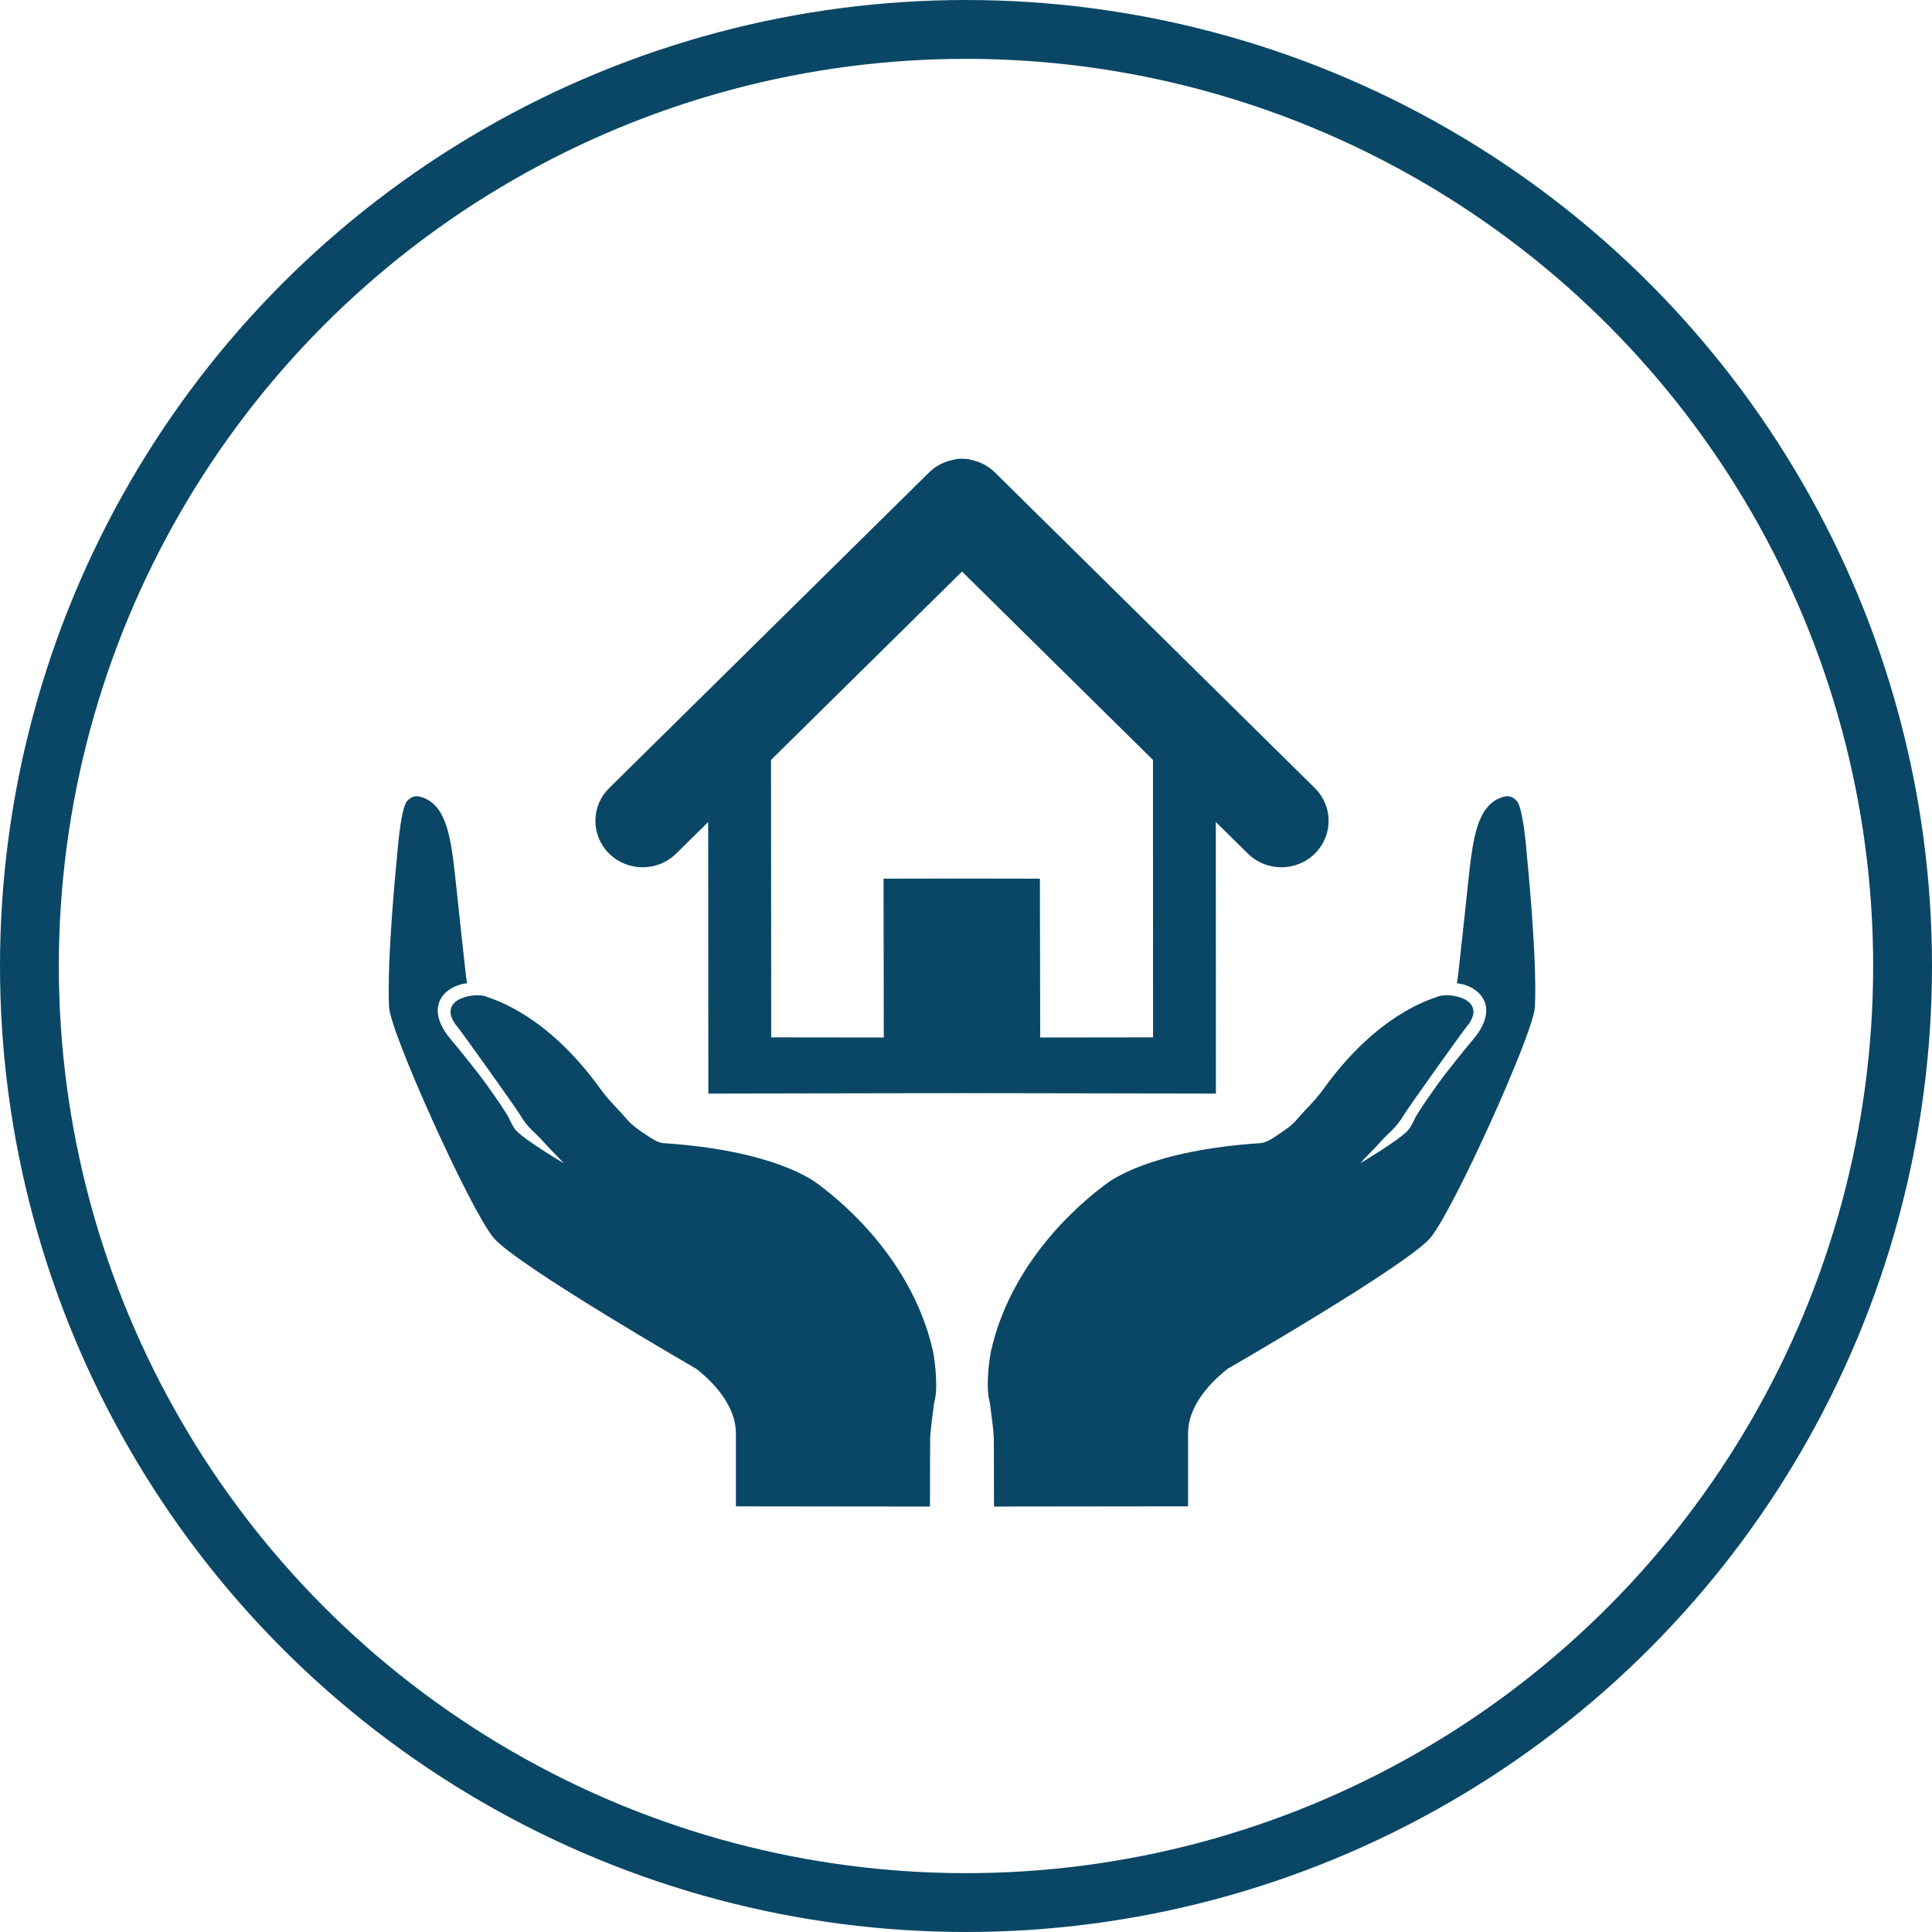 <?xml version="1.0" encoding="utf-8"?>
<!-- Generator: Adobe Illustrator 16.0.0, SVG Export Plug-In . SVG Version: 6.00 Build 0)  -->
<!DOCTYPE svg PUBLIC "-//W3C//DTD SVG 1.1//EN" "http://www.w3.org/Graphics/SVG/1.1/DTD/svg11.dtd">
<svg version="1.1" xmlns="http://www.w3.org/2000/svg" xmlns:xlink="http://www.w3.org/1999/xlink" x="0px" y="0px" width="788px"
	 height="788px" viewBox="0 0 788 788" enable-background="new 0 0 788 788" xml:space="preserve">
<g id="Calque_1">
	<g>
		<g>
			<path fill="#0A4766" d="M333.81,483.065c-2.042-1.585-18.24-13.833-63.178-16.815c-2.473-0.203-4.964-1.96-7.16-3.432
				c-2.794-1.854-5.695-3.813-7.815-6.322c-3.44-4.109-7.326-7.563-10.589-12.127c-21.85-30.458-43.262-36.57-46.464-37.781
				c-4.264-2.055-20.595,0.473-12.749,11.363c0.497,0.084,24.983,34.483,26.573,37.234c2.813,4.85,5.996,6.837,8.983,10.249
				c2.73,3.112,5.753,5.967,8.544,9.028c0,0-15.661-9.271-19.414-13.331c-1.67-1.826-2.475-4.428-3.805-6.589
				c-1.541-2.492-3.18-4.92-4.852-7.32c-2.095-2.995-4.201-5.989-6.422-8.883c-2.833-3.694-5.778-7.305-8.698-10.937
				c-1.818-2.257-3.871-4.439-5.372-6.799c-7.405-11.695,1.051-18.692,9.101-19.577c-0.39-1.344-4.091-36.72-4.739-42.662
				c-1.847-17.055-3.673-29.691-13.448-33.124c-2.523-0.892-4.303-0.593-6.18,1.387c-2.222,2.337-3.545,14.723-4.183,22.556
				c0,0-4.276,42.021-3.248,61.632c0.549,10.518,33.218,82.856,42.606,94.042c9.379,11.174,82.799,53.498,82.799,53.498
				c2.455,2.039,16.049,12.509,16.049,26.236v29.799l79.154,0.091l0.068-27.346c0.185-5.054,1.044-10.079,1.648-15.113
				c1.724-5.747,0.346-16.609-0.46-20.833C371.368,510.167,337.514,485.929,333.81,483.065z"/>
			<path fill="#0A4766" d="M622.795,349.177c-0.644-7.833-1.966-20.219-4.188-22.549c-1.877-1.982-3.66-2.284-6.18-1.394
				c-9.767,3.439-11.604,16.076-13.447,33.125c-0.65,5.939-4.346,41.316-4.74,42.665c8.043,0.881,16.508,7.877,9.102,19.58
				c-1.499,2.362-3.552,4.541-5.369,6.799c-2.924,3.624-5.871,7.242-8.703,10.929c-2.224,2.901-4.329,5.888-6.417,8.884
				c-1.673,2.407-3.319,4.828-4.858,7.319c-1.322,2.162-2.127,4.762-3.806,6.59c-3.76,4.069-19.416,13.338-19.416,13.338
				c2.79-3.062,5.821-5.927,8.548-9.037c2.986-3.403,6.169-5.391,8.979-10.249c1.597-2.742,26.082-37.145,26.57-37.226
				c7.854-10.891-8.486-13.425-12.747-11.363c-3.199,1.203-24.607,7.315-46.464,37.781c-3.257,4.563-7.148,8.018-10.593,12.118
				c-2.11,2.521-5.018,4.468-7.815,6.331c-2.192,1.472-4.683,3.221-7.158,3.426c-44.939,2.981-61.133,15.236-63.179,16.821
				c-3.696,2.868-37.556,27.095-46.751,68.117c-0.807,4.225-2.185,15.084-0.46,20.833c0.606,5.034,1.468,10.061,1.65,15.115
				l0.065,27.339l79.153-0.091v-29.794c0-13.727,13.595-24.197,16.051-26.235c0,0,73.42-42.32,82.8-53.499
				c9.389-11.178,42.053-83.523,42.606-94.041C627.067,391.201,622.795,349.177,622.795,349.177z"/>
			<path fill="#0A4766" d="M495.894,335.262l13.089,12.916c3.749,3.682,8.675,5.543,13.62,5.558
				c4.919,0.007,9.868-1.841,13.623-5.527c7.552-7.397,7.568-19.371,0.063-26.774L405.763,192.669
				c-2.827-2.782-6.457-4.575-10.336-5.247v-0.055c-0.936-0.139-1.874-0.275-2.834-0.275c-0.075,0-0.153,0.021-0.22,0.021
				c-0.086,0-0.15-0.021-0.236-0.021c-0.968,0-1.898,0.139-2.837,0.275v0.062c-3.875,0.671-7.507,2.464-10.334,5.245L248.46,321.442
				c-7.514,7.404-7.485,19.38,0.044,26.773c3.755,3.691,8.703,5.535,13.636,5.527c4.922-0.015,9.863-1.875,13.609-5.559
				l13.094-12.915l0.071,110.759l103.461-0.18l103.557,0.18L495.894,335.262z M424.267,423.159l-0.125-64.776l-28.955-0.047v-0.005
				h-3.051h-3.066v0.005l-28.695,0.047l0.096,64.776l-45.921-0.057l-0.068-113.15l77.894-76.839l77.88,76.839l0.042,113.15
				L424.267,423.159z"/>
		</g>
	</g>
	<circle fill="none" stroke="#0A4766" stroke-width="24" stroke-miterlimit="10" cx="394" cy="394" r="382"/>
</g>
<g id="Calque_2" display="none">
	<g display="inline">
		<path fill="#609FAC" d="M300.219,196.2c-17.33,0-22.653,21.538-26.62,43.603c-3.576,19.886-6.463,46.45-9.258,72.137
			c-2.446,22.517-5.724,52.642-9.452,72.968c-2.945-14.508-5.575-33.558-7.594-48.181c-2.702-19.562-5.494-39.792-9.043-55.089
			c-2.64-11.381-8.132-35.059-26.345-35.059c-17.215,0-23.879,20.078-26.069,26.678c-3.714,11.192-6.602,25.705-9.399,39.738
			c-2.34,11.751-5.885,29.555-9.492,39.409c-2.287-5.188-4.638-12.432-6.142-17.072c-6.055-18.687-12.318-38.009-30.201-38.009
			H77.271v27.314h50.276c2.353,3.93,5.372,13.246,7.274,19.116c6.23,19.223,13.292,41.007,32.929,41.007
			c17.22,0,23.883-20.083,26.073-26.68c3.721-11.198,6.611-25.713,9.405-39.752c1.945-9.775,4.726-23.74,7.683-33.83
			c3.644,14.821,6.918,38.537,9.326,55.966c2.701,19.561,5.492,39.792,9.044,55.087c2.638,11.379,8.131,35.061,26.344,35.061
			c17.329,0,22.65-21.539,26.618-43.598c3.574-19.882,6.462-46.438,9.254-72.124c2.441-22.439,5.702-52.435,9.414-72.762
			c3.046,15.041,5.771,34.956,7.86,50.21c2.061,15.045,3.908,28.527,5.921,40.248c2.331-20.935,8.813-40.935,19.061-59.014
			C326.931,224.991,321.101,196.2,300.219,196.2z"/>
		<path fill="#609FAC" d="M445.508,336.417c-4.585,11.71-7.611,26.3-10.278,39.177c-0.424,2.038-0.894,4.312-1.394,6.648
			c-3.096-12.137-5.996-27.7-8.075-38.868c-3.097-16.627-5.878-31.534-9.286-43.733c-10.416,10.846-17.098,24.381-19.39,39.044
			c0.658,3.439,1.269,6.722,1.822,9.689c8.367,44.926,14.413,77.387,36.803,77.387c13.863,0,18.656-14.664,20.23-19.487
			c2.252-6.894,4.091-15.755,6.034-25.137c2.207-10.65,4.489-21.66,7.507-30.712c3.271-9.805,5.99-12.776,6.808-13.491h48.768
			v-27.316h-49.349C462.634,309.618,452.475,318.636,445.508,336.417z"/>
		<path fill="#609FAC" d="M700.082,529.77l-93.822-93.821c-6.943-6.947-16.001-10.483-25.104-10.627
			c35.196-52.444,29.65-124.304-16.656-170.613c-52.623-52.622-138.242-52.622-190.862,0c-52.624,52.619-52.624,138.242,0,190.865
			c46.306,46.308,118.169,51.854,170.609,16.655c0.146,9.104,3.684,18.161,10.628,25.105l93.823,93.821
			c14.19,14.192,37.194,14.192,51.387,0C714.277,566.965,714.274,543.96,700.082,529.77z M535.135,416.208
			c-36.429,36.43-95.706,36.43-132.137,0c-36.428-36.429-36.428-95.707,0-132.137c36.431-36.429,95.708-36.429,132.137,0
			C571.566,320.502,571.566,379.779,535.135,416.208z"/>
	</g>
	<circle display="inline" fill="none" stroke="#609FAC" stroke-width="24" stroke-miterlimit="10" cx="394" cy="394" r="382"/>
</g>
<g id="Calque_3" display="none">
	<g display="inline">
		<path fill="#E46325" d="M221.575,400.797h-33.599c0-112.702,91.689-204.386,204.387-204.386v33.598
			C298.187,230.009,221.575,306.622,221.575,400.797z M548.628,269.043l36.639-36.463l-23.688-23.822L403.278,366.249
			c-3.479-1.096-7.087-1.851-10.916-1.851c-20.101,0-36.397,16.297-36.397,36.399c0,20.104,16.296,36.399,36.397,36.399
			c20.105,0,36.4-16.296,36.4-36.399c0-3.761-0.722-7.316-1.796-10.729l39.637-39.437c9.974,14.709,15.355,32.011,15.355,50.167
			c0,49.402-40.204,89.596-89.596,89.596c-25.593,0-49.849-10.972-66.872-30.088l16.475-16.471l-69.995-16.461l16.476,69.996
			l13.317-13.31c23.338,25.374,56.061,39.919,90.599,39.919c67.917,0,123.194-55.297,123.194-123.193
			c0-27.122-8.839-52.823-24.937-74.063l34.012-33.84c24.918,30.383,38.5,67.981,38.5,107.902
			c0,94.176-76.625,170.791-170.79,170.791c-47.182,0-91.98-19.674-124.226-53.897l15.032-15.026l-69.974-16.48l16.476,69.993
			l14.761-14.754c38.525,40.479,91.846,63.751,147.952,63.751c112.693,0,204.389-91.704,204.389-204.387
			C596.752,351.921,579.776,305.833,548.628,269.043z M302.769,400.797c0-49.402,40.182-89.593,89.594-89.593v-33.599
			c-67.922,0-123.192,55.264-123.192,123.191H302.769z"/>
	</g>
	<circle display="inline" fill="none" stroke="#E46325" stroke-width="24" stroke-miterlimit="10" cx="394" cy="394" r="382"/>
</g>
</svg>
